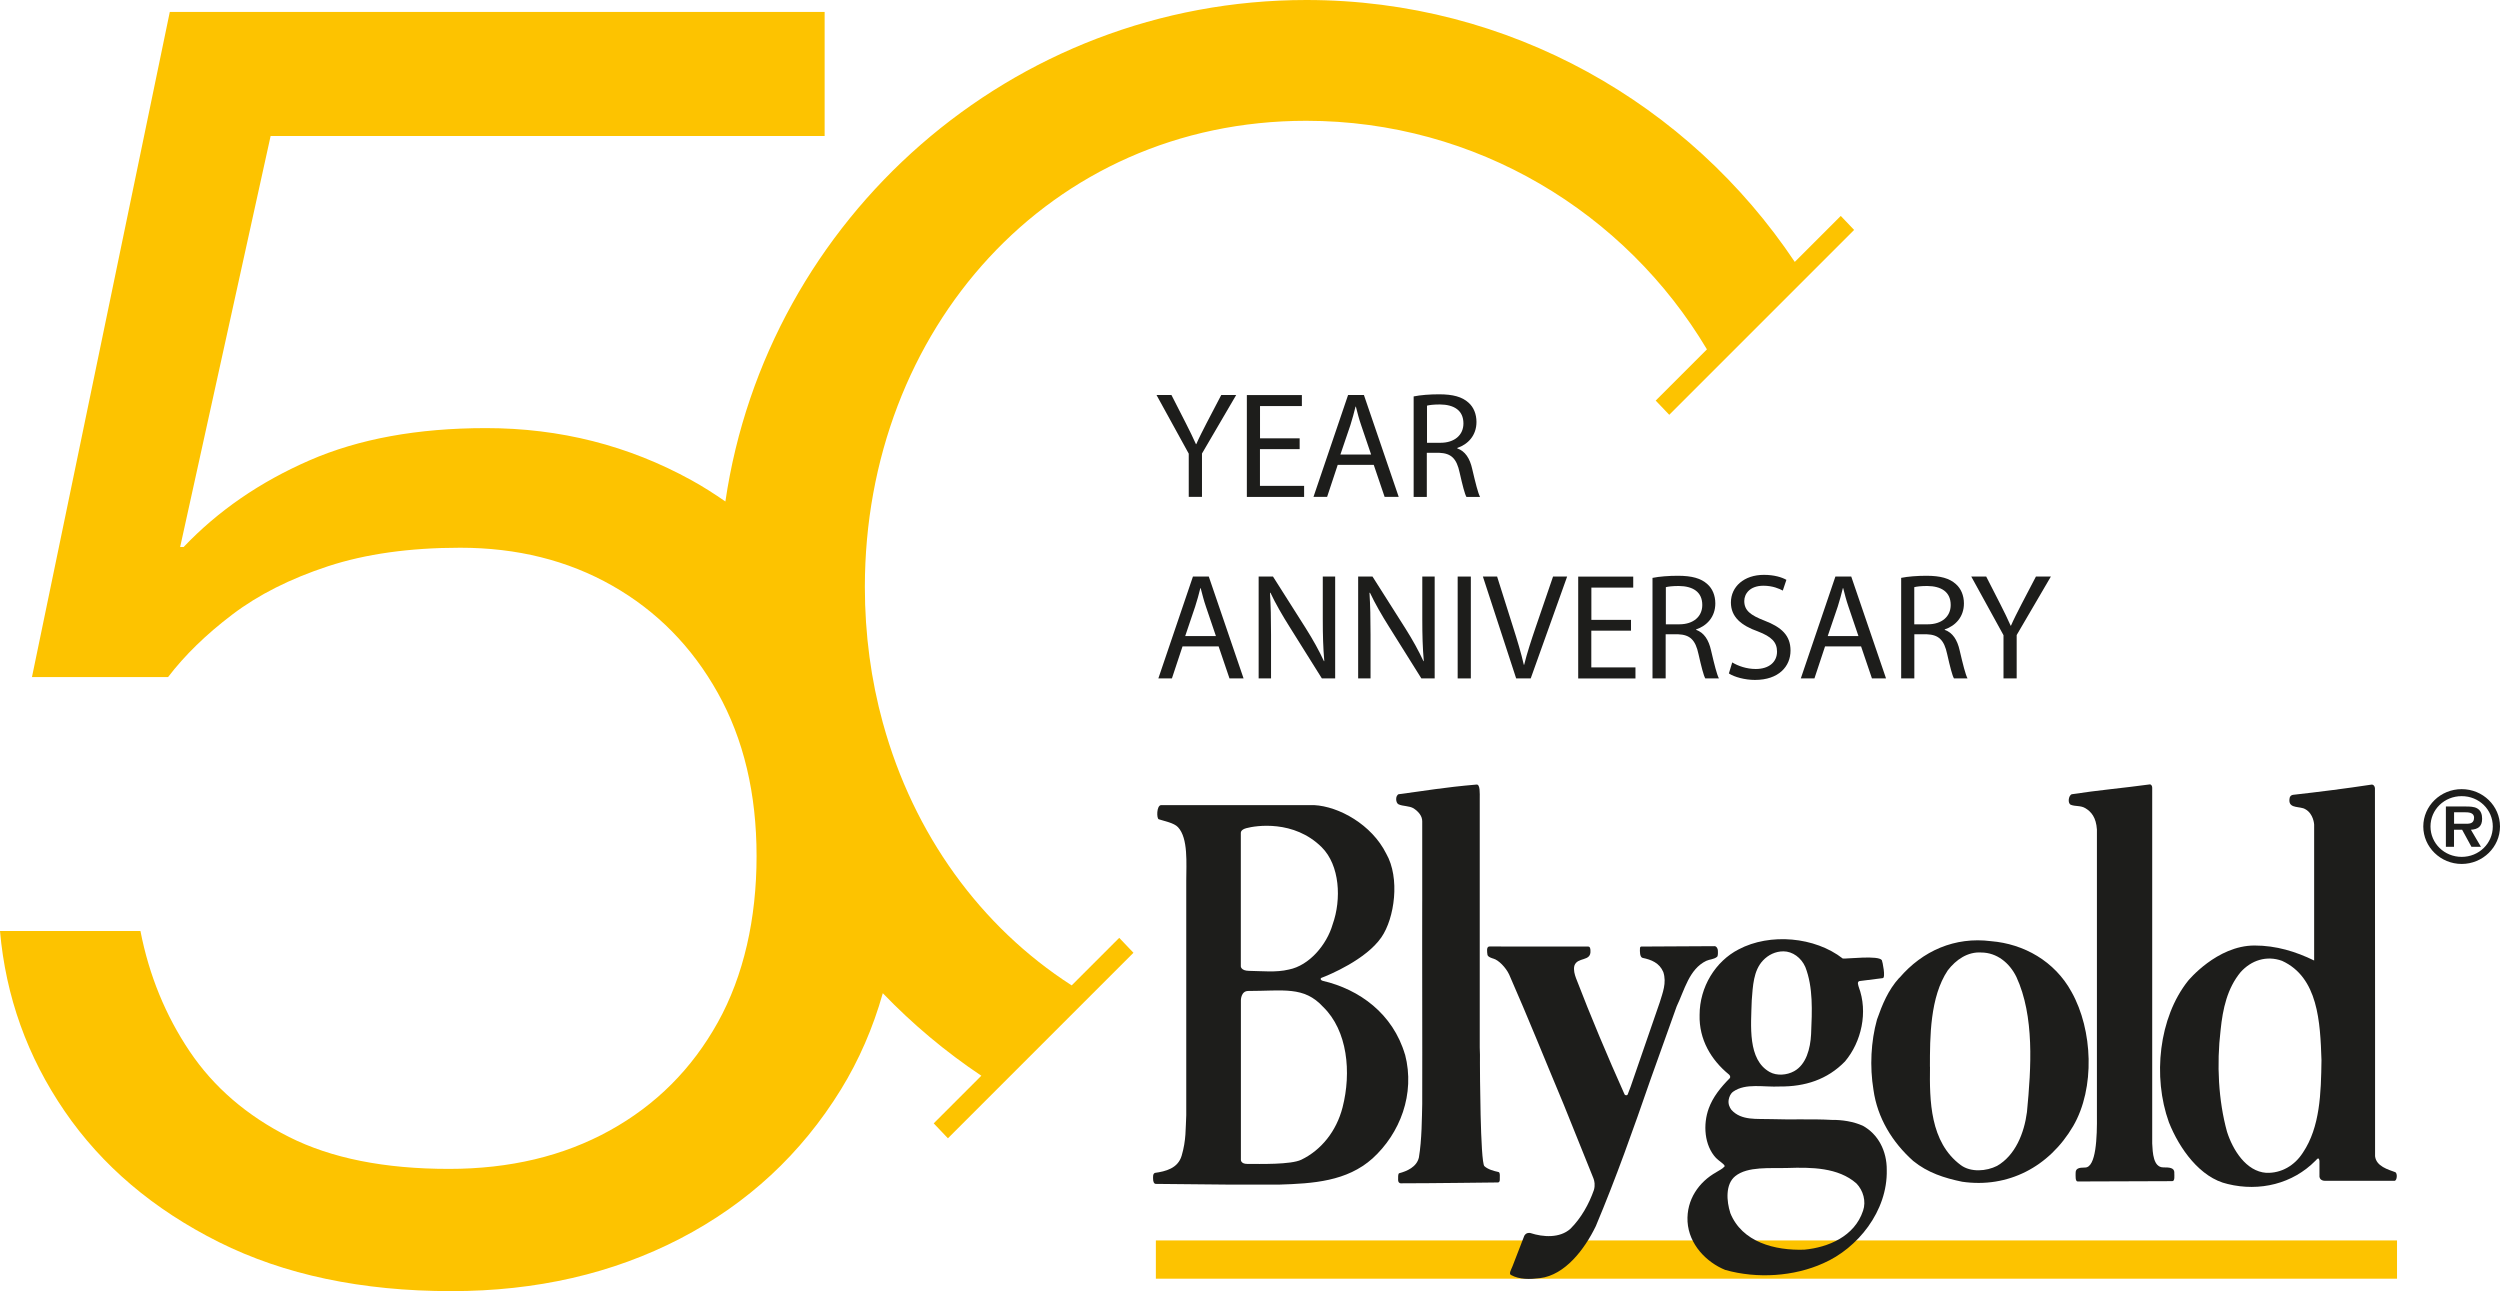 <svg xmlns="http://www.w3.org/2000/svg" id="Laag_1" version="1.1" viewBox="44.71 40.72 381.62 197.09">
  <!-- Generator: Adobe Illustrator 30.0.0, SVG Export Plug-In . SVG Version: 2.1.1 Build 123)  -->
  <defs>
    <style>
      .st0 {
        fill: #1d1d1b;
      }

      .st1 {
        fill: #fdc300;
      }
    </style>
  </defs>
  <g>
    <path class="st0" d="M226.17,116.57v-6.6l-4.92-8.95h2.28l2.19,4.29c.6,1.18,1.06,2.12,1.55,3.21h.05c.44-1.02.97-2.03,1.57-3.21l2.24-4.29h2.28l-5.22,8.93v6.62h-2.03Z"/>
    <path class="st0" d="M243.09,109.28h-6.05v5.61h6.74v1.69h-8.74v-15.55h8.4v1.68h-6.39v4.92h6.05v1.66Z"/>
    <path class="st0" d="M248.91,111.68l-1.62,4.89h-2.08l5.28-15.55h2.42l5.31,15.55h-2.15l-1.66-4.89h-5.51ZM254.01,110.11l-1.52-4.48c-.35-1.01-.58-1.94-.81-2.84h-.05c-.23.92-.48,1.87-.78,2.81l-1.53,4.5h4.69Z"/>
    <path class="st0" d="M260.52,101.23c1.01-.21,2.47-.32,3.85-.32,2.15,0,3.53.39,4.5,1.27.79.69,1.22,1.75,1.22,2.95,0,2.06-1.29,3.42-2.93,3.97v.07c1.2.41,1.92,1.52,2.28,3.14.51,2.17.88,3.67,1.2,4.27h-2.08c-.26-.44-.6-1.78-1.04-3.72-.46-2.15-1.29-2.95-3.12-3.02h-1.89v6.74h-2.01v-15.35ZM262.53,108.31h2.06c2.15,0,3.51-1.18,3.51-2.95,0-2.01-1.45-2.88-3.58-2.9-.97,0-1.66.09-1.98.18v5.67Z"/>
    <path class="st0" d="M225.22,139.39l-1.62,4.89h-2.07l5.28-15.55h2.42l5.31,15.55h-2.15l-1.66-4.89h-5.52ZM230.32,137.82l-1.52-4.48c-.35-1.01-.57-1.94-.81-2.84h-.05c-.23.92-.48,1.87-.79,2.81l-1.52,4.5h4.68Z"/>
    <path class="st0" d="M236.84,144.28v-15.55h2.19l4.99,7.87c1.15,1.82,2.05,3.46,2.79,5.05l.05-.02c-.18-2.08-.23-3.97-.23-6.39v-6.51h1.89v15.55h-2.03l-4.94-7.89c-1.09-1.73-2.12-3.51-2.91-5.19l-.07.02c.12,1.96.16,3.83.16,6.41v6.65h-1.89Z"/>
    <path class="st0" d="M252.03,144.28v-15.55h2.19l4.99,7.87c1.15,1.82,2.05,3.46,2.79,5.05l.05-.02c-.18-2.08-.23-3.97-.23-6.39v-6.51h1.89v15.55h-2.03l-4.94-7.89c-1.09-1.73-2.12-3.51-2.91-5.19l-.07.02c.12,1.96.16,3.83.16,6.41v6.65h-1.89Z"/>
    <path class="st0" d="M269.23,128.73v15.55h-2.01v-15.55h2.01Z"/>
    <path class="st0" d="M276.15,144.28l-5.08-15.55h2.17l2.42,7.66c.67,2.1,1.24,3.99,1.66,5.81h.05c.44-1.8,1.09-3.76,1.78-5.79l2.63-7.68h2.15l-5.56,15.55h-2.21Z"/>
    <path class="st0" d="M293.67,136.99h-6.05v5.61h6.74v1.69h-8.74v-15.55h8.4v1.68h-6.39v4.92h6.05v1.66Z"/>
    <path class="st0" d="M296.98,128.93c1.01-.21,2.47-.32,3.85-.32,2.15,0,3.53.39,4.5,1.27.79.69,1.22,1.75,1.22,2.95,0,2.06-1.29,3.42-2.93,3.97v.07c1.2.41,1.92,1.52,2.28,3.14.51,2.17.88,3.67,1.2,4.27h-2.08c-.26-.44-.6-1.78-1.04-3.72-.46-2.15-1.29-2.95-3.12-3.02h-1.89v6.74h-2.01v-15.35ZM298.99,136.02h2.06c2.15,0,3.51-1.18,3.51-2.95,0-2.01-1.45-2.88-3.58-2.9-.97,0-1.66.09-1.98.18v5.67Z"/>
    <path class="st0" d="M309.12,141.83c.9.55,2.21,1.01,3.6,1.01,2.05,0,3.25-1.09,3.25-2.65,0-1.45-.83-2.28-2.93-3.09-2.54-.9-4.11-2.21-4.11-4.41,0-2.42,2.01-4.22,5.03-4.22,1.59,0,2.75.37,3.44.76l-.55,1.64c-.51-.28-1.55-.74-2.95-.74-2.12,0-2.93,1.27-2.93,2.33,0,1.45.95,2.17,3.09,3,2.63,1.01,3.97,2.28,3.97,4.57,0,2.4-1.78,4.48-5.44,4.48-1.5,0-3.14-.44-3.97-.99l.51-1.68Z"/>
    <path class="st0" d="M323.3,139.39l-1.62,4.89h-2.08l5.28-15.55h2.42l5.31,15.55h-2.15l-1.66-4.89h-5.51ZM328.4,137.82l-1.52-4.48c-.35-1.01-.58-1.94-.81-2.84h-.05c-.23.92-.48,1.87-.78,2.81l-1.53,4.5h4.69Z"/>
    <path class="st0" d="M334.91,128.93c1.02-.21,2.47-.32,3.86-.32,2.15,0,3.53.39,4.5,1.27.79.69,1.23,1.75,1.23,2.95,0,2.06-1.29,3.42-2.93,3.97v.07c1.2.41,1.92,1.52,2.28,3.14.51,2.17.88,3.67,1.2,4.27h-2.07c-.26-.44-.6-1.78-1.04-3.72-.46-2.15-1.29-2.95-3.12-3.02h-1.89v6.74h-2.01v-15.35ZM336.92,136.02h2.05c2.15,0,3.51-1.18,3.51-2.95,0-2.01-1.45-2.88-3.58-2.9-.97,0-1.66.09-1.98.18v5.67Z"/>
    <path class="st0" d="M350.54,144.28v-6.6l-4.92-8.95h2.28l2.19,4.29c.6,1.18,1.06,2.12,1.54,3.21h.05c.44-1.02.97-2.03,1.57-3.21l2.24-4.29h2.28l-5.22,8.93v6.62h-2.03Z"/>
  </g>
  <g>
    <rect class="st1" x="221.15" y="230.07" width="189.46" height="5.84"/>
    <path class="st0" d="M258.26,161.95c3.95-.51,6.81-1.04,11.85-1.47.56-.05.48,1.36.48,2.14v37.98c.05.82.03,1.41.03,2.4,0,.76.05,15.15.68,15.73.56.52,1.49.75,2.17.9.26.06.18.82.18,1.17,0,.44-.29.42-.29.42-.38,0-10.14.13-14.81.13-.28,0-.42-.24-.42-.49,0-.38-.04-.99.17-1.05,1.18-.31,2.66-.95,3-2.39.46-2.68.46-6.26.51-8.17.02-.88,0-15.03,0-15.03-.02-1.35,0-17.82,0-15.83v-12.31c0-.81-.57-1.46-1.29-1.95-.69-.43-1.67-.31-2.34-.64-.44-.22-.51-1.36.07-1.55"/>
    <path class="st0" d="M312.11,193.44c-.12,3.93-.64,9.03,2.74,10.92,1.07.6,2.61.5,3.74-.13,1.83-1.02,2.47-3.42,2.58-5.65.15-3.52.33-7.15-.88-10.25-.62-1.41-1.94-2.39-3.35-2.39-1.21,0-2.3.53-3.12,1.4-1.46,1.56-1.54,3.9-1.71,6.09M308.82,225.85c1.8,4.51,6.85,5.78,11.31,5.63,3.62-.34,7.67-2,8.97-5.94.5-1.43.03-3.11-1.02-4.18-2.78-2.44-6.87-2.47-10.52-2.35-2.63.08-6.06-.28-7.96,1.24-1.55,1.24-1.33,3.85-.77,5.6M306.7,219.65c.59-.38.84-.43,1.25-.86.21-.23-.86-.85-1.29-1.3-1.8-1.93-2.01-5.13-1.11-7.58.62-1.72,1.84-3.24,3.21-4.61.15-.22,0-.45-.14-.57-2.72-2.22-4.57-5.35-4.47-9.08,0-4.27,2.42-8.19,5.96-10.01,4.78-2.53,11.65-1.92,15.9,1.4.75.05,5.47-.52,5.96.25.09.14.63,2.74.13,2.74l-3.56.45c-.39.13-.16.63-.1.89,1.45,3.85.41,8.4-2.09,11.37-2.71,2.8-6.15,3.86-9.94,3.83-2.47.13-5.2-.56-7.12.78-.42.3-.61.77-.7,1.24-.1.63.11,1.14.43,1.56,1.52,1.66,3.88,1.32,6.02,1.4,3.1.11,6.19-.05,9.28.12,1.62-.02,3.28.25,4.72.88,2.37,1.28,3.7,3.87,3.68,6.74.15,6.33-4.47,11.99-9.68,14.26-4.47,2.02-10.09,2.4-14.98,1.02-2.85-1.16-5.54-3.88-5.75-7.37-.18-3.36,1.74-6.07,4.4-7.55"/>
    <path class="st0" d="M339.32,203.57c-.07,5.11-.02,11.5,4.7,15,1.52,1.13,3.91.95,5.54.12,2.78-1.6,4.14-4.99,4.56-8.21.66-6.82,1.15-14.65-1.61-20.63-1.06-2.18-3.01-3.71-5.33-3.73-2.11-.15-3.9,1.1-5.15,2.73-2.72,4.07-2.72,10.19-2.72,14.72M334.65,189.99c3.53-4.13,8.47-6.31,14-5.6,4.97.41,9.71,3.03,12.29,7.77,3.23,5.77,3.61,14.65.24,20.45-3.67,6.27-10,9.51-16.95,8.5-2.71-.56-5.26-1.37-7.48-3.18-3.17-2.83-5.46-6.55-6.06-10.85-.58-3.54-.39-7.4.54-10.73.8-2.28,1.7-4.5,3.4-6.37"/>
    <path class="st0" d="M410.37,219.66c-1.11-.41-2.94-.9-3.11-2.45v-21.33l-.02-34.83c0-.29-.23-.6-.53-.56-3.93.6-7.99,1.11-11.98,1.56-.27.03-.51.26-.52.54-.25,1.45,1.13,1.23,2.04,1.5,0,0,.09.03.13.04.04.01.07.03.11.05.03.02.07.03.1.05,0,0,0,0,0,0,0,0,0,0,0,0,1.3.7,1.37,2.36,1.37,2.36v20.75c-2.79-1.36-5.78-2.29-9.1-2.29-5.74,0-10.14,5.38-10.14,5.38-4.48,5.62-5.43,14.68-2.93,21.61,1.59,4,4.75,8.48,8.99,9.42,4.87,1.19,9.91-.04,13.38-3.56l.22-.23c.36-.38.39.3.39.3v2.37c.03.22.19.63.89.63.01,0,.02,0,.03,0h10.53c.39,0,.5-1.13.12-1.33ZM396.24,216.67c-1.25,1.97-3.31,3.17-5.6,3.08-3.07-.22-5.1-3.5-5.98-6.27-1.31-4.75-1.6-10.3-.98-15.51.33-3.28,1.02-6.39,3.06-8.86,1.62-1.8,3.95-2.58,6.32-1.72,5.52,2.53,5.83,9.34,6.02,15.18-.07,5.02-.21,10.18-2.83,14.09Z"/>
    <path class="st0" d="M376.62,219.72c0-.77-.79-.8-1.68-.8-1.54,0-1.63-2.24-1.7-3.65v-54.32c0-.25-.15-.52-.39-.49-3.92.54-7.96.89-11.89,1.5-.51.19-.66,1.4-.14,1.61.71.28,1.47.08,2.2.51.91.54,1.66,1.41,1.78,3.27v.09s0,43.44,0,43.44c.04,3.47-.12,8.06-1.81,8.06-.95,0-1.44.14-1.44.81,0,.5-.07,1.32.32,1.32,4.82,0,9.67-.05,14.43-.05.43,0,.31-.84.31-1.29Z"/>
    <path class="st0" d="M306.93,185.71c-.06-.25-.2-.56-.51-.56-3.71,0-7.52.06-11.18.06-.18,0-.19.24-.19.24-.03.51-.04,1.37.4,1.49,1.33.27,2.57.76,3.16,2.16.54,1.66-.11,3.19-.55,4.65l-4.45,12.89-.44,1.15c-.1.19-.42.16-.5-.07-2.6-5.81-5.08-11.69-7.38-17.67-.21-.57-.41-1.25-.26-1.9.46-1.41,2.57-.59,2.46-2.3,0-.31-.06-.64-.35-.64-5.09,0-10.06-.01-15.07-.01-.5,0-.36.84-.3,1.27.05.34.76.54.9.58.8.22,1.9,1.35,2.41,2.43,2.9,6.59,5.55,13.23,8.33,19.85l4.49,11.15h0s0,0,0,0l.08.21c.11.31.25.93.04,1.67-.75,2.15-1.96,4.32-3.6,5.94-1.62,1.44-4.14,1.28-6.1.64-.18-.04-.65-.08-.93.42l-1.79,4.63c-.2.52-.61,1.15-.25,1.35,1.32.73,2.93.67,4.46.48,3.79-.47,6.79-4.39,8.5-7.94,3.1-7.37,5.73-14.81,8.36-22.41l3.98-11.13c1.19-2.47,1.89-5.69,4.52-6.95.51-.24,1.14-.21,1.63-.6.18-.12.16-.67.13-1.08Z"/>
    <path class="st0" d="M421.17,166.46c.71.02,1.2-.15,1.2-.93,0-.82-.92-.82-1.51-.82h-1.54v1.75h1.86M423.41,169.98h-1.44l-1.42-2.6h-1.24v2.6h-1.24v-6.15h3.07c.53,0,1.24.01,1.71.29.59.35.75.95.75,1.59,0,1.14-.6,1.6-1.71,1.67l1.53,2.6ZM425.23,166.88c0-2.57-2.09-4.63-4.75-4.63s-4.76,2.06-4.76,4.63,2.11,4.64,4.76,4.64,4.75-2.07,4.75-4.64M414.62,166.88c0-3.14,2.63-5.7,5.86-5.7s5.85,2.56,5.85,5.7-2.63,5.72-5.85,5.72-5.86-2.57-5.86-5.72"/>
    <path class="st0" d="M259.18,201.7c-1.84-6.24-6.94-9.95-12.56-11.26-.19-.04-.45-.25-.23-.44,1.27-.47,6.84-2.81,9.18-6.19,2.03-2.93,2.88-9.07.74-12.79-2.21-4.43-7.21-7.2-11-7.4h-23.36c-.71.04-.7,2.05-.36,2.16.83.28,2.32.54,2.94,1.21,1.58,1.69,1.26,5.52,1.26,8.25v12.38s0,23.34,0,23.34c-.11,1.99,0,3.8-.7,6.17-.57,1.95-2.46,2.4-4.08,2.63-.36.14-.28.67-.28.95,0,.34.12.73.41.73l11.36.11h7.44c5.22-.16,10.37-.49,14.29-4,4.19-3.82,6.53-9.82,4.96-15.86ZM234.13,167.83s-.06-.45.82-.69c1.46-.4,7.27-1.3,11.51,2.9,2.78,2.76,3.04,7.97,1.68,11.77-.9,3.13-3.58,6.3-6.69,6.91-1.96.47-3.97.23-6.09.2-1.23-.02-1.24-.68-1.24-.68v-17.48c0-.5-.01-.98,0-1.4v-1.53ZM249.65,209.76c-.94,3.65-3.27,6.53-6.3,7.99-1.59.77-6.32.64-8.25.64-.98,0-.97-.61-.97-.61v-24.38s0-1.41,1.12-1.41c5.38,0,8.5-.77,11.43,2.43,3.74,3.62,4.34,10.01,2.97,15.34Z"/>
  </g>
  <path class="st1" d="M325.7,73.68l-7.02,7.02c-16.09-24.08-43.49-39.98-74.56-39.98-44.98,0-82.33,33.3-88.68,76.55-1.66-1.15-3.37-2.25-5.17-3.24-9.6-5.3-20.06-7.96-31.37-7.96-10.44,0-19.42,1.64-26.96,4.93-7.54,3.29-13.94,7.69-19.2,13.22h-.53l13.81-62.74h84.57v-18.94h-99.96l-21.04,101.53h20.78c2.54-3.33,5.81-6.51,9.8-9.54,3.99-3.03,8.86-5.48,14.6-7.37,5.74-1.88,12.47-2.83,20.19-2.83,8.68,0,16.42,1.93,23.21,5.79,6.79,3.86,12.17,9.32,16.11,16.37,3.95,7.06,5.92,15.37,5.92,24.92s-1.97,18.28-5.92,25.38c-3.95,7.1-9.45,12.61-16.51,16.51-7.06,3.9-15.24,5.85-24.53,5.85-9.82,0-17.95-1.62-24.4-4.87-6.44-3.24-11.51-7.61-15.19-13.09-3.68-5.48-6.18-11.59-7.5-18.35h-21.44c.88,10,4.16,19.16,9.86,27.49,5.7,8.33,13.55,14.99,23.54,19.99,10,5,21.83,7.49,35.51,7.49,12.98,0,24.61-2.68,34.92-8.02,10.3-5.35,18.48-12.93,24.53-22.75,2.77-4.5,4.9-9.41,6.4-14.71,4.54,4.72,9.58,8.95,15.04,12.6l-7.27,7.27,2.17,2.28,28.32-28.32-2.17-2.28-7.26,7.26c-13.96-8.98-24.16-23.15-28.79-39.97,0-.02-.01-.04-.02-.06-1.81-6.57-2.76-13.55-2.76-20.78,0-39.24,28.12-71.17,67.37-71.17,26,0,48.75,14.03,61.17,34.89l-7.82,7.82,2.07,2.17,28.22-28.22-2.07-2.17Z"/>
</svg>